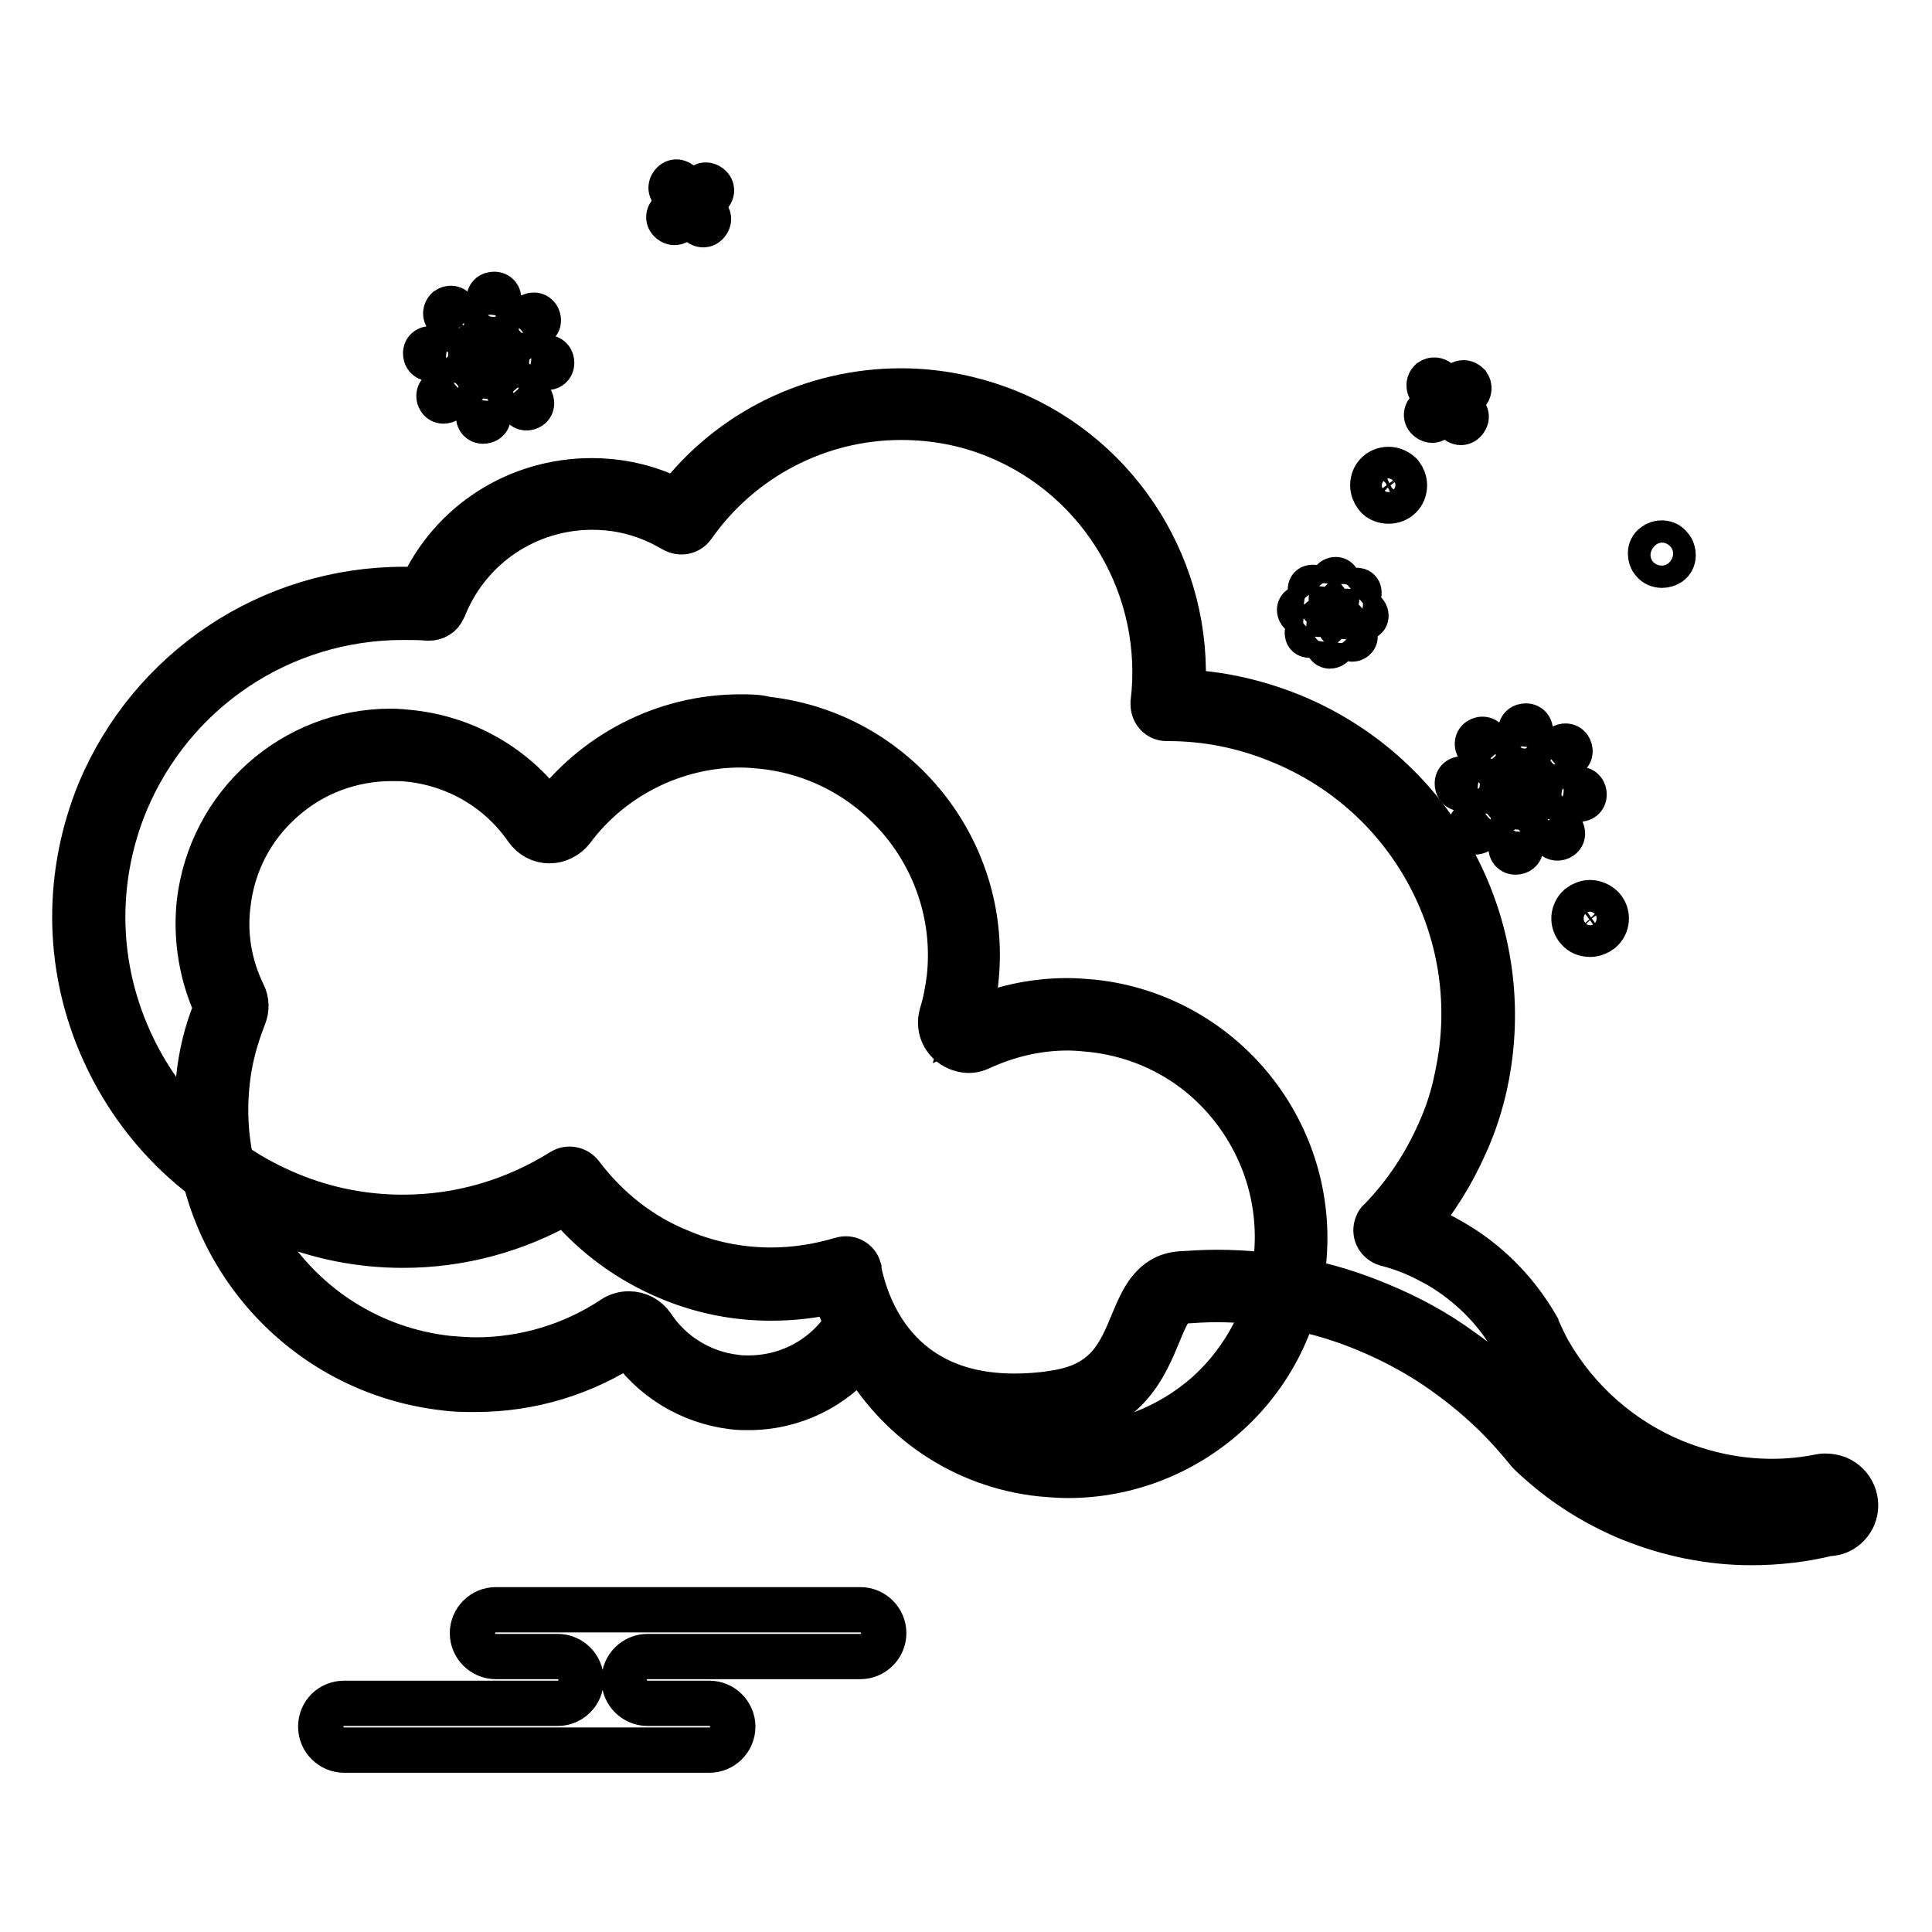 <?xml version="1.0" encoding="utf-8"?>
<!-- Svg Vector Icons : http://www.onlinewebfonts.com/icon -->
<!DOCTYPE svg PUBLIC "-//W3C//DTD SVG 1.1//EN" "http://www.w3.org/Graphics/SVG/1.1/DTD/svg11.dtd">
<svg version="1.1" xmlns="http://www.w3.org/2000/svg" xmlns:xlink="http://www.w3.org/1999/xlink" x="0px" y="0px" viewBox="0 0 256 256" enable-background="new 0 0 256 256" xml:space="preserve">
<g> <path stroke-width="6" fill-opacity="0" stroke="#000000"  d="M45.6,225.7h28.3c1.7,0,3.1-1.4,3.1-3.1c0-1.7-1.4-3.1-3.1-3.1h-8.2c-1.7,0-3.1-1.4-3.1-3.1 s1.4-3.1,3.1-3.1H114c1.7,0,3.1,1.4,3.1,3.1s-1.4,3.1-3.1,3.1H85.8c-1.7,0-3.1,1.4-3.1,3.1c0,1.7,1.4,3.1,3.1,3.1h8.2 c1.7,0,3.1,1.4,3.1,3.1c0,1.7-1.4,3.1-3.1,3.1H45.6c-1.7,0-3.1-1.4-3.1-3.1c0,0,0,0,0,0C42.5,227,43.9,225.7,45.6,225.7z"/> <path stroke-width="6" fill-opacity="0" stroke="#000000"  d="M184,65.8c-0.4,0-0.9-0.2-1.1-0.5c-0.3-0.3-0.4-0.7-0.4-1.1c0-0.4,0.2-0.8,0.5-1c0.3-0.2,0.6-0.4,1-0.4 c0.4,0,0.9,0.2,1.1,0.5c0.3,0.3,0.4,0.7,0.4,1.1c0,0.4-0.2,0.8-0.5,1C184.7,65.7,184.4,65.8,184,65.8z"/> <path stroke-width="6" fill-opacity="0" stroke="#000000"  d="M184,63.5c0.3,0,0.5,0.1,0.7,0.3c0.2,0.2,0.2,0.4,0.2,0.6c0,0.2-0.1,0.4-0.3,0.6c-0.2,0.1-0.4,0.2-0.6,0.2 c-0.5,0-0.9-0.4-0.9-0.9c0,0,0,0,0-0.1c0-0.2,0.1-0.4,0.3-0.6C183.6,63.5,183.8,63.5,184,63.5 M184,62.2c-1.2,0-2.1,0.9-2.1,2.1 c0,0.5,0.2,1,0.5,1.4c0.4,0.5,1,0.7,1.6,0.7c1.2,0,2.1-0.9,2.1-2.1c0-0.5-0.2-1-0.5-1.4C185.2,62.5,184.6,62.2,184,62.2z"/> <path stroke-width="6" fill-opacity="0" stroke="#000000"  d="M220.2,74.9c-0.4,0-0.9-0.2-1.1-0.5c-0.3-0.3-0.4-0.7-0.4-1.1s0.2-0.8,0.5-1c0.6-0.5,1.6-0.5,2.1,0.2 c0,0,0,0,0,0c0.3,0.3,0.4,0.7,0.4,1.1c0,0.4-0.2,0.8-0.5,1C220.9,74.8,220.6,74.9,220.2,74.9z"/> <path stroke-width="6" fill-opacity="0" stroke="#000000"  d="M220.2,72.6c0.3,0,0.5,0.1,0.7,0.3c0.2,0.2,0.2,0.4,0.2,0.6c0,0.2-0.1,0.4-0.3,0.6 c-0.2,0.2-0.4,0.2-0.6,0.2c-0.3,0-0.5-0.1-0.7-0.3c-0.2-0.2-0.2-0.4-0.2-0.6c0-0.2,0.1-0.4,0.3-0.6C219.8,72.6,220,72.6,220.2,72.6  M220.2,71.3L220.2,71.3z"/> <path stroke-width="6" fill-opacity="0" stroke="#000000"  d="M210.7,123.2c-0.4,0-0.9-0.2-1.1-0.5c-0.5-0.6-0.5-1.6,0.2-2.1c0.6-0.5,1.6-0.5,2.1,0.2 c0.5,0.6,0.5,1.6-0.2,2.1C211.4,123.1,211,123.2,210.7,123.2L210.7,123.2z"/> <path stroke-width="6" fill-opacity="0" stroke="#000000"  d="M210.7,120.9c0.5,0,0.9,0.4,0.9,0.9c0,0.5-0.4,0.9-0.9,0.9c-0.3,0-0.5-0.1-0.7-0.3 c-0.3-0.4-0.3-0.9,0.1-1.2C210.3,120.9,210.5,120.9,210.7,120.9 M210.7,119.6c-0.5,0-1,0.2-1.4,0.5c-0.9,0.8-1,2.1-0.2,3 c0.4,0.5,1,0.7,1.6,0.7c0.5,0,1-0.2,1.4-0.5c0.9-0.8,1-2.1,0.2-3c0,0,0,0,0,0C211.9,119.9,211.3,119.6,210.7,119.6L210.7,119.6z"/> <path stroke-width="6" fill-opacity="0" stroke="#000000"  d="M204.4,102.9c-0.3,0.2-0.7,0.2-0.9-0.1l0,0c-0.2-0.3-0.2-0.7,0.1-0.9l0,0l3.4-2.9c0.3-0.2,0.7-0.2,0.9,0.1 c0.2,0.3,0.2,0.7-0.1,0.9l0,0L204.4,102.9z M202.4,101.3c0,0.4-0.4,0.6-0.7,0.6c-0.3,0-0.6-0.3-0.6-0.7l0.4-4.4 c0-0.4,0.3-0.6,0.7-0.6c0.4,0,0.6,0.3,0.6,0.7L202.4,101.3z M199.8,101.6c0.2,0.3,0.2,0.7-0.1,0.9c-0.3,0.2-0.7,0.2-0.9-0.1 l-2.9-3.4c-0.2-0.3-0.2-0.7,0.1-0.9c0.3-0.2,0.7-0.2,0.9,0.1l0,0L199.8,101.6z M198.2,103.6c0.4,0,0.6,0.3,0.6,0.7 c0,0.4-0.3,0.6-0.7,0.6c0,0,0,0,0,0l-4.4-0.4c-0.4,0-0.6-0.3-0.6-0.7c0,0,0,0,0,0c0-0.4,0.3-0.6,0.7-0.6h0L198.2,103.6L198.2,103.6 z M198.5,106.2c0.3-0.2,0.7-0.2,0.9,0.1c0.2,0.3,0.2,0.7-0.1,0.9l-3.4,2.9c-0.3,0.2-0.7,0.2-0.9-0.1c-0.2-0.3-0.2-0.7,0.1-0.9 L198.5,106.2z M200.6,107.8c0-0.4,0.3-0.6,0.7-0.6c0.4,0,0.6,0.3,0.6,0.7v0l-0.4,4.4c0,0.4-0.3,0.6-0.7,0.6l0,0 c-0.4,0-0.6-0.3-0.6-0.7c0,0,0,0,0,0L200.6,107.8z M203.1,107.5c-0.2-0.3-0.2-0.7,0-0.9c0.3-0.2,0.7-0.2,0.9,0c0,0,0,0,0,0l2.9,3.4 c0.2,0.3,0.2,0.7-0.1,0.9c-0.3,0.2-0.7,0.2-0.9-0.1c0,0,0,0,0,0L203.1,107.5z M204.8,105.5c-0.4,0-0.6-0.3-0.6-0.7 c0-0.4,0.3-0.6,0.7-0.6c0,0,0,0,0,0l4.4,0.4c0.4,0,0.6,0.3,0.6,0.7c0,0.4-0.3,0.6-0.7,0.6l0,0L204.8,105.5z"/> <path stroke-width="6" fill-opacity="0" stroke="#000000"  d="M178.2,80.3c-0.1,0.1-0.4,0.1-0.5,0c0,0,0,0,0,0c-0.1-0.1-0.1-0.4,0-0.5c0,0,0,0,0,0l1.8-1.5 c0.1-0.1,0.4-0.1,0.5,0c0.1,0.1,0.1,0.4,0,0.5L178.2,80.3z M177.1,79.5c0,0.2-0.2,0.3-0.4,0.3h0c-0.2,0-0.3-0.2-0.3-0.4l0.2-2.3 c0-0.2,0.2-0.3,0.4-0.3c0.2,0,0.3,0.2,0.3,0.4c0,0,0,0,0,0L177.1,79.5L177.1,79.5z M175.7,79.7c0.1,0.1,0.1,0.4,0,0.5 s-0.4,0.1-0.5,0l-1.5-1.8c-0.1-0.1-0.1-0.4,0-0.5c0.1-0.1,0.4-0.1,0.5,0L175.7,79.7L175.7,79.7z M174.9,80.7c0.2,0,0.3,0.2,0.3,0.4 c0,0.2-0.2,0.3-0.4,0.3l0,0l-2.3-0.2c-0.2,0-0.3-0.2-0.3-0.4c0-0.2,0.2-0.3,0.4-0.3L174.9,80.7L174.9,80.7z M175.1,82.1 c0.1-0.1,0.4-0.1,0.5,0c0.1,0.1,0.1,0.4,0,0.5l-1.8,1.5c-0.1,0.1-0.4,0.1-0.5,0l0,0c-0.1-0.1-0.1-0.4,0-0.5c0,0,0,0,0,0L175.1,82.1 z M176.1,82.9c0-0.2,0.2-0.3,0.4-0.3l0,0c0.2,0,0.3,0.2,0.3,0.4l-0.2,2.3c0,0.2-0.2,0.3-0.4,0.3c-0.2,0-0.3-0.2-0.3-0.4L176.1,82.9 z M177.5,82.8c-0.1-0.1-0.1-0.4,0-0.5s0.4-0.1,0.5,0v0l1.5,1.8c0.1,0.1,0.1,0.4-0.1,0.5c-0.1,0.1-0.3,0.1-0.5,0L177.5,82.8z  M178.3,81.7c-0.2,0-0.3-0.2-0.3-0.4c0-0.2,0.2-0.3,0.4-0.3c0,0,0,0,0,0l2.3,0.2c0.2,0,0.3,0.2,0.3,0.4c0,0.2-0.2,0.3-0.4,0.3 L178.3,81.7z"/> <path stroke-width="6" fill-opacity="0" stroke="#000000"  d="M190.2,55.5c-0.3,0.3-0.7,0.2-1-0.1c-0.3-0.3-0.2-0.7,0.1-1l4.2-3.5c0.3-0.3,0.7-0.2,1,0.1 c0.2,0.3,0.2,0.7-0.1,1L190.2,55.5z"/> <path stroke-width="6" fill-opacity="0" stroke="#000000"  d="M189.5,51.5c-0.2-0.3-0.2-0.7,0.1-1c0.3-0.2,0.7-0.2,1,0.1l3.5,4.2c0.3,0.3,0.2,0.7-0.1,1 c-0.3,0.3-0.7,0.2-1-0.1L189.5,51.5z"/> <path stroke-width="6" fill-opacity="0" stroke="#000000"  d="M67.7,45.8C67.4,46,67,46,66.8,45.7c-0.2-0.3-0.2-0.7,0.1-0.9l3.4-2.9c0.3-0.2,0.7-0.2,0.9,0.1 c0.2,0.3,0.2,0.7-0.1,0.9L67.7,45.8z M65.7,44.1c0,0.4-0.3,0.6-0.7,0.6c0,0,0,0,0,0c-0.4,0-0.6-0.3-0.6-0.7c0,0,0,0,0,0l0.4-4.4 c0-0.4,0.3-0.6,0.7-0.6c0.4,0,0.6,0.3,0.6,0.7c0,0,0,0,0,0L65.7,44.1z M63.1,44.5c0.2,0.3,0.2,0.7-0.1,0.9 c-0.3,0.2-0.7,0.2-0.9-0.1l-2.9-3.4C59,41.7,59,41.3,59.3,41c0.3-0.2,0.7-0.2,0.9,0.1c0,0,0,0,0,0L63.1,44.5z M61.5,46.5 c0.4,0,0.6,0.3,0.6,0.7l0,0c0,0.4-0.3,0.6-0.7,0.6L57,47.5c-0.4,0-0.6-0.3-0.6-0.7c0-0.4,0.3-0.6,0.7-0.6l0,0L61.5,46.5z  M61.8,49.1c0.3-0.2,0.7-0.2,0.9,0.1c0.2,0.3,0.2,0.7-0.1,0.9c0,0,0,0,0,0l-3.4,2.9c-0.3,0.2-0.7,0.2-0.9-0.1c0,0,0,0,0,0 c-0.2-0.3-0.2-0.7,0.1-0.9c0,0,0,0,0,0L61.8,49.1z M63.8,50.7c0-0.4,0.3-0.6,0.7-0.6c0,0,0,0,0,0c0.4,0,0.6,0.3,0.6,0.7 c0,0,0,0,0,0l-0.4,4.4c0,0.4-0.3,0.6-0.7,0.6c-0.4,0-0.6-0.3-0.6-0.7L63.8,50.7z M66.4,50.4c-0.2-0.3-0.2-0.7,0.1-0.9 c0.3-0.2,0.7-0.2,0.9,0.1l2.9,3.4c0.2,0.3,0.2,0.7-0.1,0.9c-0.3,0.2-0.7,0.2-0.9-0.1L66.4,50.4z M68,48.3c-0.4,0-0.6-0.3-0.6-0.7 c0-0.4,0.3-0.6,0.7-0.6l4.4,0.4c0.4,0,0.6,0.3,0.6,0.7c0,0.4-0.3,0.6-0.7,0.6l0,0L68,48.3z"/> <path stroke-width="6" fill-opacity="0" stroke="#000000"  d="M89.8,29.3c-0.3,0.3-0.7,0.2-1-0.1c-0.3-0.3-0.2-0.7,0.1-1l4.2-3.5c0.3-0.3,0.7-0.2,1,0.1 c0.3,0.3,0.2,0.7-0.1,1c0,0,0,0,0,0L89.8,29.3z"/> <path stroke-width="6" fill-opacity="0" stroke="#000000"  d="M89.1,25.3c-0.3-0.3-0.2-0.7,0.1-1c0.3-0.3,0.7-0.2,1,0.1v0l3.5,4.2c0.3,0.3,0.2,0.7-0.1,1 c-0.3,0.3-0.7,0.2-1-0.1l0,0L89.1,25.3z M232.1,204.4c-5.5,0-10.9-1.1-16.1-3.2c-4.1-1.7-7.9-4-11.2-6.8c-0.7-0.6-1.4-1.2-2-1.8 c-0.1-0.1-0.1-0.1-0.2-0.2c-1.3-1.6-2.6-3.1-4.1-4.6c-2.2-2.2-4.5-4.1-7-5.9c-3.2-2.3-6.7-4.2-10.3-5.7c-6.4-2.7-13.2-4-20.1-4 c-1.5,0-3,0.1-4.4,0.2c-1.3,0.1-2,1.3-3.2,4.3c-1.8,4.3-4.2,10.3-13.4,11.6c-2,0.3-3.9,0.4-5.7,0.4c-16.7,0-22.1-11.8-23.8-17.7 c-2.8,0.7-5.6,1-8.5,1c-4.6,0-9.1-0.9-13.4-2.7c-5.3-2.2-10.1-5.7-13.7-10.1c-6.6,3.8-14,5.8-21.6,5.8c-5.7,0-11.2-1.1-16.5-3.3 c-10.7-4.4-19.1-12.8-23.6-23.5c-4.5-10.7-4.5-22.5-0.1-33.3C20,88.7,35.8,78.1,53.5,78.1c0.8,0,1.6,0,2.3,0.1 c4-8.9,12.8-14.5,22.6-14.5c3.2,0,6.4,0.6,9.5,1.9c0.6,0.3,1.2,0.5,1.8,0.8c7-9.2,18-14.6,29.7-14.6c4.9,0,9.7,1,14.2,2.8 c14.9,6.1,24.2,21.2,23.1,37.1c5,0.2,9.8,1.3,14.5,3.2c19.2,7.9,29.9,28.3,25.6,48.6c-0.6,2.8-1.5,5.6-2.7,8.2 c-1.7,3.8-3.9,7.4-6.6,10.5c0.4,0.2,0.8,0.3,1.2,0.5c1.3,0.5,2.6,1.2,3.8,1.9c4.5,2.6,8.3,6.4,11,11c0,0.1,0.1,0.1,0.1,0.2 c0.5,1.1,1,2.2,1.6,3.3c3.8,6.6,9.6,11.7,16.6,14.6c4.2,1.7,8.5,2.6,13,2.6c2.1,0,4.1-0.2,6.2-0.6c0.2,0,0.4-0.1,0.6-0.1 c0.1,0,0.2,0,0.3,0c0.5,0,1.1,0.1,1.6,0.3c1.9,0.8,2.9,3,2.1,5c-0.3,0.7-0.8,1.3-1.4,1.7c-0.6,0.4-1.3,0.6-2,0.6 C239,204,235.5,204.4,232.1,204.4L232.1,204.4z M205.5,190c0.6,0.5,1.1,1.1,1.7,1.6c3.1,2.6,6.5,4.7,10.2,6.2 c4.7,1.9,9.6,2.9,14.6,2.9c3.2,0,6.4-0.4,9.5-1.2c0.2,0,0.4-0.1,0.6-0.1c0,0,0.1,0,0.1,0c0,0,0,0,0-0.1c0-0.1,0-0.1-0.1-0.2 c-2.4,0.5-4.8,0.7-7.2,0.7c-5,0-9.8-1-14.4-2.9c-7.9-3.2-14.2-8.8-18.4-16.2c-0.7-1.1-1.2-2.3-1.8-3.5c-2.3-3.9-5.7-7.2-9.6-9.5 c-1.1-0.6-2.2-1.2-3.4-1.7c-1.2-0.5-2.4-0.9-3.6-1.2c-1-0.3-1.6-1.3-1.3-2.3c0.1-0.3,0.2-0.6,0.5-0.8c3.3-3.4,5.9-7.3,7.8-11.6 c1.1-2.4,1.9-4.9,2.4-7.5c4-18.5-5.8-37.2-23.4-44.4c-4.8-2-9.8-3-14.9-3l-0.2,0h0c-1,0-1.8-0.8-1.8-1.9c0-0.1,0-0.1,0-0.2 c1.8-15-6.6-29.5-20.6-35.3c-4.1-1.7-8.4-2.5-12.8-2.5c-11,0-21.3,5.4-27.6,14.4c-0.6,0.8-1.6,1-2.5,0.5c-0.9-0.5-1.8-1-2.8-1.4 c-2.6-1.1-5.3-1.6-8-1.6c-8.6,0-16.3,5.1-19.6,13.1c0,0.1,0,0.1-0.1,0.2l-0.1,0.2c-0.3,0.8-1.1,1.2-1.9,1.2 c-1.1-0.1-2.3-0.1-3.4-0.1c-16.2,0-30.6,9.7-36.8,24.6c-4,9.8-4,20.6,0.1,30.4c4.1,9.8,11.7,17.4,21.6,21.5c4.8,2,9.9,3,15.1,3 c7.5,0,14.7-2.1,21.1-6.1c0.8-0.5,1.9-0.3,2.5,0.5c3.4,4.5,7.9,8.1,13.2,10.2c3.8,1.6,7.9,2.4,12,2.4c3.1,0,6.3-0.5,9.3-1.4 c1-0.3,2,0.2,2.3,1.2c0,0.1,0,0.1,0,0.2c1,5,5,16.7,20.6,16.7c1.6,0,3.4-0.1,5.2-0.4c7.1-1,8.8-5.2,10.5-9.3 c1.3-3.1,2.6-6.2,6.3-6.5c1.6-0.1,3.2-0.2,4.8-0.2c7.4,0,14.6,1.4,21.5,4.3c3.9,1.6,7.6,3.6,11,6.1c2.7,1.9,5.2,4,7.5,6.3 C202.7,186.7,204.2,188.3,205.5,190L205.5,190z"/> <path stroke-width="6" fill-opacity="0" stroke="#000000"  d="M141.5,193.6c-1.1,0-2.2-0.1-3.3-0.2c-9.5-1-17.9-6.6-22.6-15c-0.5-0.9-1.6-1.2-2.5-0.7 c-0.2,0.1-0.4,0.3-0.5,0.5c-3.3,4.1-8.2,6.4-13.4,6.4c-0.6,0-1.3,0-1.9-0.1c-5.1-0.6-9.6-3.3-12.5-7.6c-0.6-0.8-1.7-1.1-2.6-0.5 c-5.7,3.8-12.4,5.8-19.3,5.8c-1.3,0-2.6-0.1-3.9-0.2c-19.2-2.1-33.1-19.4-31-38.6c0.4-3.2,1.1-6.3,2.3-9.2c0.2-0.5,0.2-1,0-1.5 c-1.9-4-2.7-8.4-2.2-12.8c1.3-12,11.4-21.1,23.5-21.1c0.9,0,1.8,0,2.6,0.1c6.8,0.7,12.9,4.4,16.8,10c0.3,0.5,0.9,0.8,1.5,0.8h0 c0.6,0,1.1-0.3,1.5-0.8c5.6-7.6,14.5-12.1,23.8-12.1c1.1,0,2.2,0.1,3.3,0.2c16.2,1.8,28,16.4,26.2,32.7c-0.2,1.7-0.5,3.5-1.1,5.2 c-0.3,1,0.3,2,1.2,2.3c0.4,0.1,0.9,0.1,1.3-0.1c3.9-1.8,8.1-2.7,12.4-2.7c1.1,0,2.2,0.1,3.3,0.2c7.9,0.9,14.9,4.7,19.9,10.9 c4.9,6.2,7.2,13.9,6.3,21.8C169.3,182.3,156.7,193.6,141.5,193.6L141.5,193.6z"/> <path stroke-width="6" fill-opacity="0" stroke="#000000"  d="M98.1,98.7c1,0,2.1,0.1,3.1,0.2c15.2,1.7,26.2,15.4,24.6,30.6c-0.2,1.6-0.5,3.3-1,4.9c-0.6,2,0.5,4,2.5,4.6 c0.9,0.3,1.8,0.2,2.6-0.2c3.7-1.7,7.6-2.6,11.6-2.6c1,0,2.1,0.1,3.1,0.2c7.4,0.8,14,4.4,18.6,10.2c4.6,5.8,6.7,13,5.9,20.4 c-0.8,6.8-4,13.1-9.1,17.7c-5.1,4.5-11.6,7-18.4,7c-1,0-2.1-0.1-3.1-0.2c-4.5-0.5-8.7-2-12.5-4.6c-3.6-2.4-6.6-5.7-8.7-9.5 c-1-1.8-3.3-2.4-5-1.4c-0.4,0.2-0.8,0.5-1.1,0.9c-2.9,3.6-7.3,5.7-12,5.7c-0.6,0-1.1,0-1.7-0.1c-4.5-0.5-8.6-3-11.1-6.8 c-0.7-1-1.8-1.6-3.1-1.6c-0.7,0-1.4,0.2-2,0.6c-5.4,3.6-11.8,5.5-18.2,5.5c-1.2,0-2.4-0.1-3.7-0.2c-18.2-2-31.3-18.4-29.3-36.6 c0.3-3,1.1-5.9,2.2-8.7c0.4-1,0.4-2-0.1-3c-1.8-3.7-2.5-7.8-2-11.8c0.6-5.4,3.1-10.3,7.2-13.9c4-3.6,9.2-5.5,14.5-5.5 c0.8,0,1.6,0,2.4,0.1c6.3,0.7,11.9,4,15.5,9.2c0.7,1,1.8,1.6,3,1.6l0,0c1.2,0,2.3-0.6,3-1.5C81,102.9,89.4,98.7,98.1,98.7 M98.1,95 c-10.2,0-19.5,5-25.3,12.9c-4.1-5.8-10.5-9.9-18.2-10.8c-0.9-0.1-1.9-0.2-2.8-0.2c-12.9,0-23.9,9.7-25.4,22.8 c-0.5,4.9,0.4,9.7,2.3,13.8c-1.3,3.1-2.1,6.4-2.4,9.7c-2.2,20.2,12.4,38.4,32.6,40.7c1.4,0.2,2.7,0.2,4.1,0.2 c7.4,0,14.4-2.2,20.3-6.1c3,4.5,8,7.7,13.8,8.4c0.7,0.1,1.4,0.1,2.1,0.1c5.9,0,11.3-2.7,14.8-7.1c4.8,8.6,13.5,14.8,24,15.9 c1.2,0.1,2.3,0.2,3.5,0.2c15.8,0,29.5-11.9,31.2-28c1.9-17.3-10.6-32.8-27.8-34.7c-1.2-0.1-2.3-0.2-3.5-0.2c-4.5,0-9,1-13.2,2.9 c0.5-1.8,0.9-3.6,1.1-5.5c1.9-17.3-10.6-32.8-27.8-34.7C100.4,95,99.3,95,98.1,95L98.1,95z"/></g>
</svg>